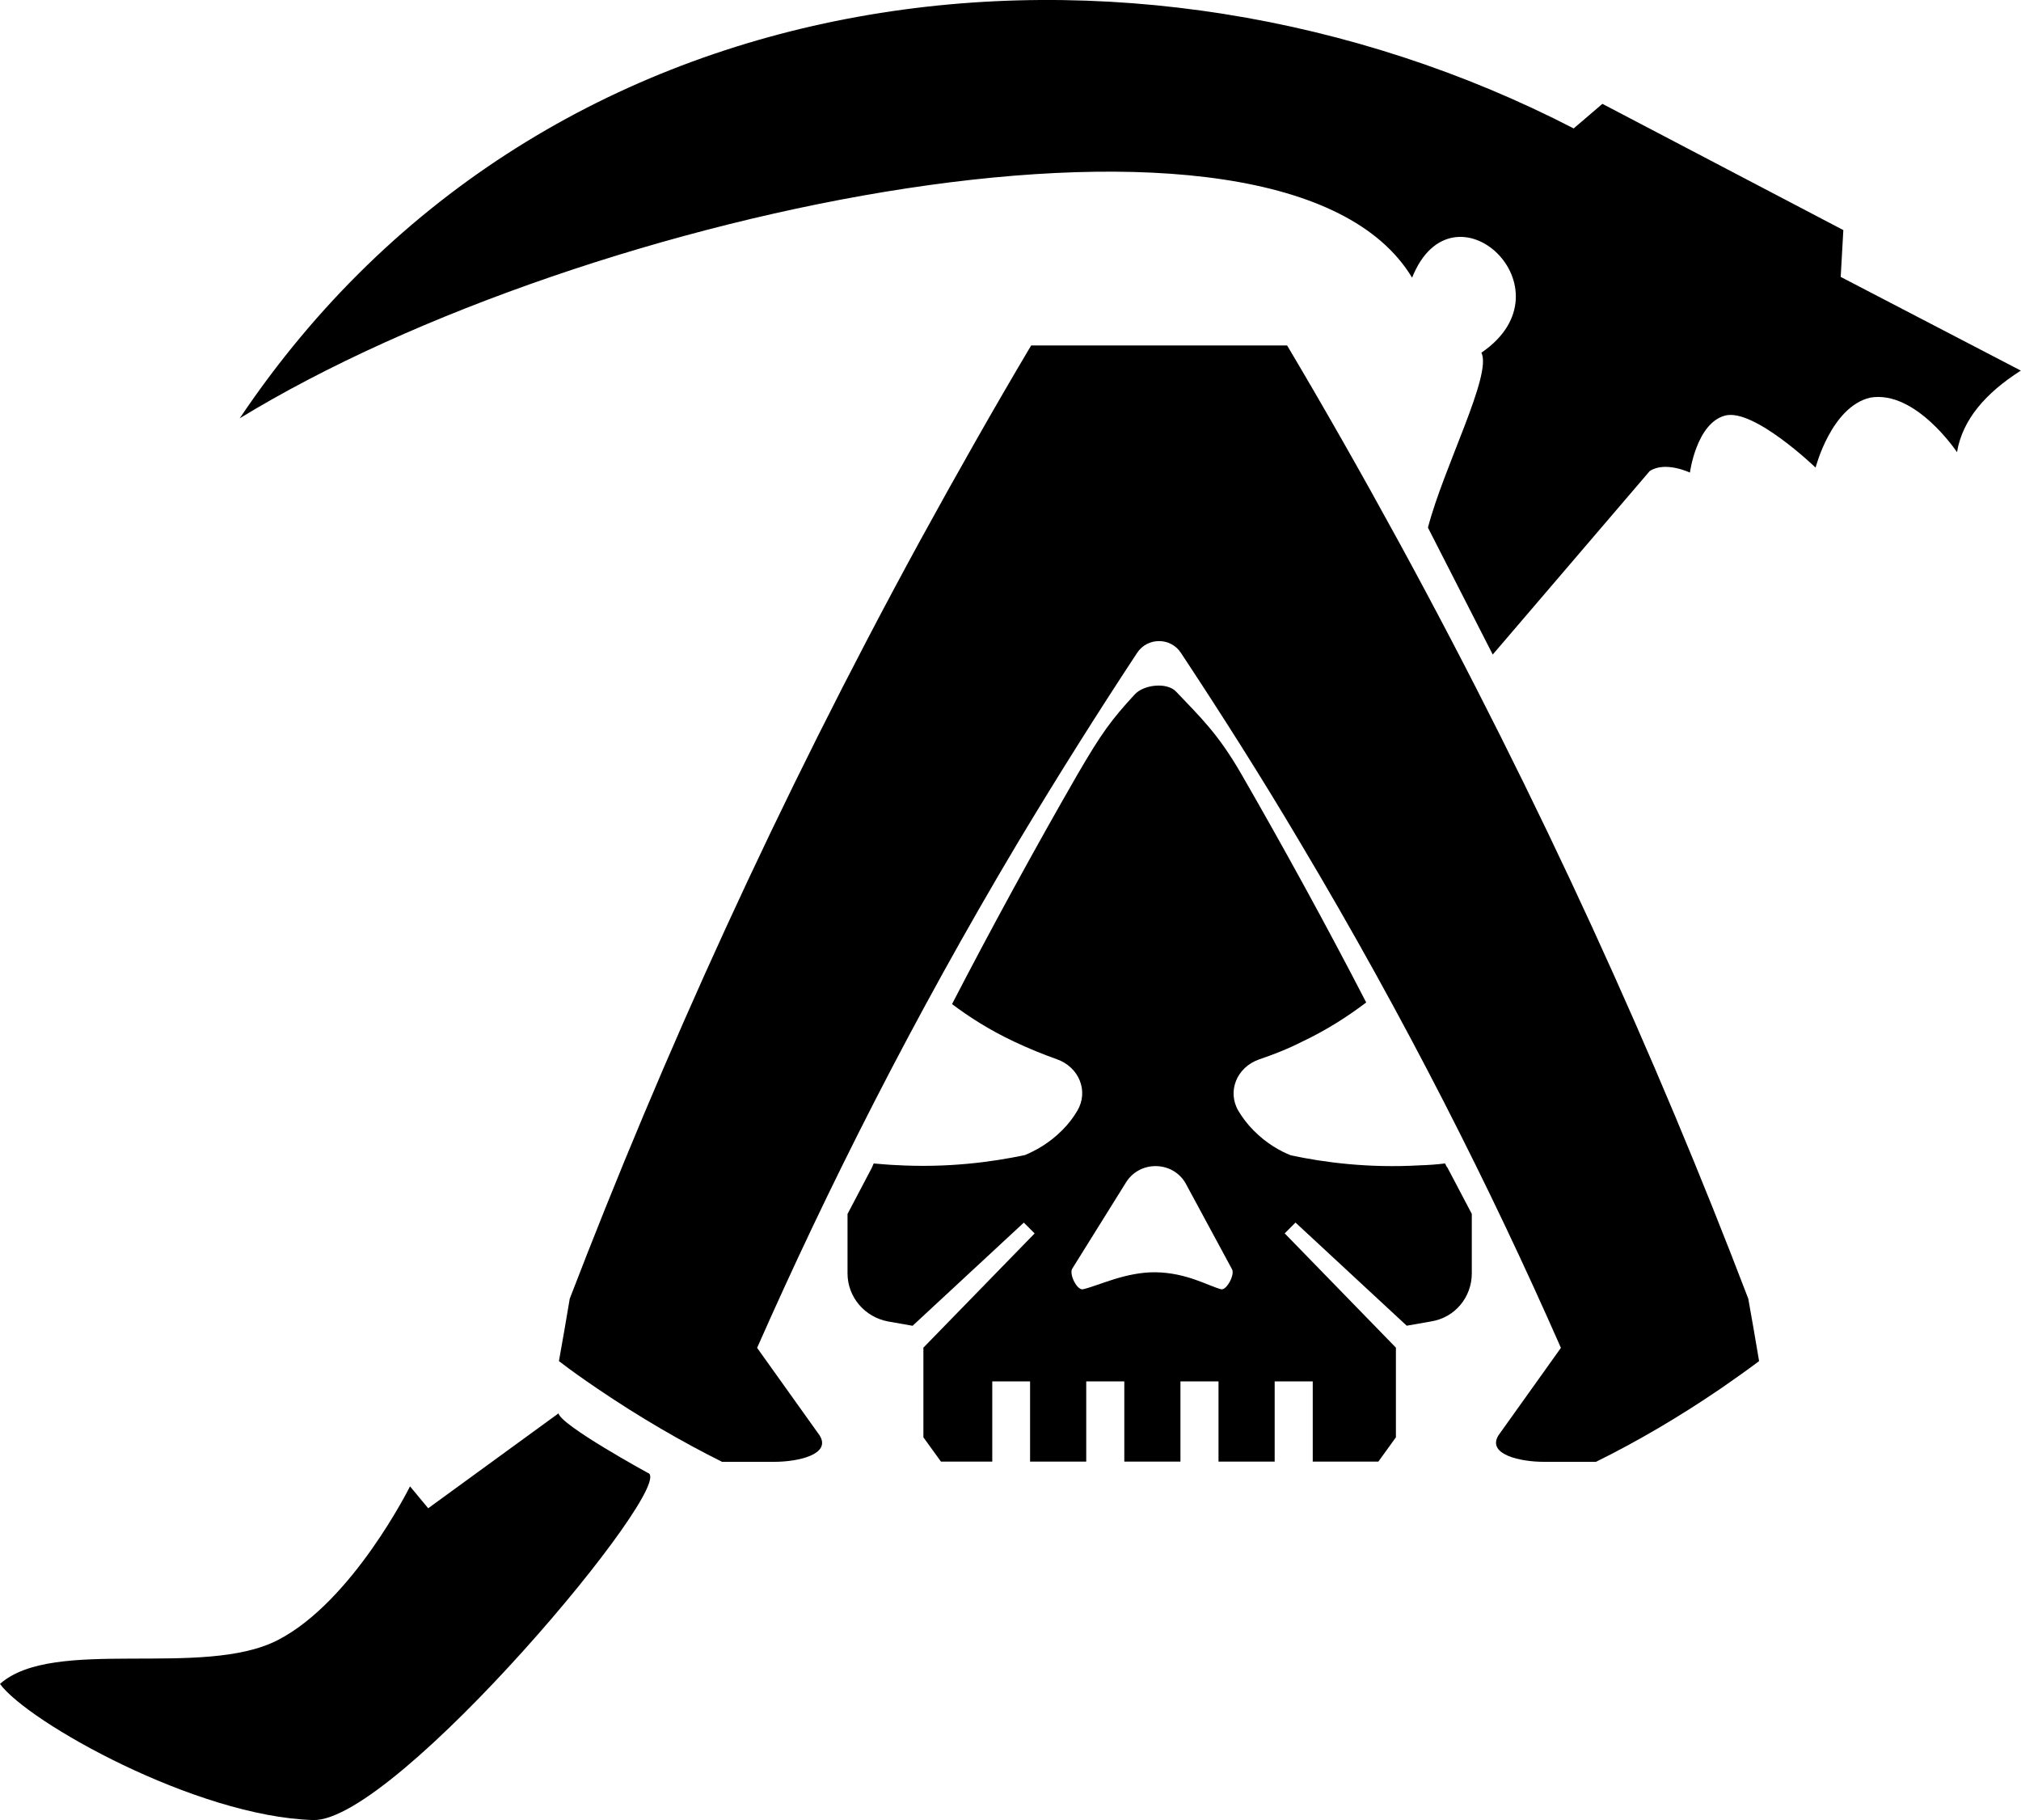 <svg height="800" width="888.385" xml:space="preserve" viewBox="0 0 888.385 800" y="0px" x="0px" id="Layer_1"
    version="1.1" xmlns="http://www.w3.org/2000/svg" xmlns:svg="http://www.w3.org/2000/svg"
    xmlns:rdf="http://www.w3.org/1999/02/22-rdf-syntax-ns#" xmlns:cc="http://creativecommons.org/ns#"
    xmlns:dc="http://purl.org/dc/elements/1.1/">
    
    <g transform="matrix(0.908,0,0,0.908,-12.286,-87.174)" id="g10">
        <path id="path2"
            d="m 904.64,230.04 1.28,-22.66 -116.64,-61.11 -13.91,11.9 C 563.51,48.79 278.47,76.66 129.59,298.48 297.15,196.05 634.72,126.67 697.15,230.41 c 19.7,-49.26 78.82,5.47 33.55,36.31 5.31,10.6 -18.24,55.29 -25.88,84.68 l 31.37,61.43 75.99,-88.8 c 7.52,-4.99 19.47,0.73 19.47,0.73 0,0 3.13,-23.88 16.99,-27.59 13.86,-3.71 43.85,25.18 43.85,25.18 0,0 7.57,-29.49 26.46,-33.88 21.98,-3.76 42,26.41 42,26.41 2.61,-15.69 13.8,-28.61 30.9,-39.49 z" />
        <path id="path4"
            d="m 327.05,808.89 c 0,0 -41.95,-22.94 -43.14,-28.76 l -63.08,45.93 -8.8,-10.6 c 0,0 -27.65,55.65 -63.95,74.38 -36.29,18.73 -108.69,-1.81 -134.55,21.25 13.37,18.37 94.85,64.21 151.62,65.89 39.92,1.13 177.98,-164.19 161.9,-168.09 z" />
        <path id="path6"
            d="m 690.5,357.86 c -17.78,-32.55 -35.68,-64.05 -53.85,-94.64 -11.5,0 -40.39,0 -66.14,0 -13.86,0 -27.71,0 -41.44,0 -5.49,0 -10.98,0 -16.34,0 -18.17,30.59 -36.08,62.22 -53.85,94.64 -69.15,126.66 -124.57,249.79 -169.53,366.78 -1.7,10.06 -3.4,20.13 -5.23,30.19 5.75,4.44 11.89,8.76 18.43,13.2 20.78,14.12 41.17,25.88 60.52,35.55 h 25.49 c 10.85,0 27.45,-3.4 21.83,-12.68 -10.06,-14.12 -20.13,-28.23 -30.33,-42.48 33.99,-76.99 75.42,-159.34 126.14,-244.43 19.21,-32.02 38.56,-62.74 57.77,-91.89 4.97,-7.71 16.34,-7.71 21.31,0 19.35,29.28 38.82,59.87 57.77,91.89 50.85,85.22 92.28,167.44 126.14,244.43 -10.06,14.12 -20.13,28.23 -30.33,42.48 -5.49,9.28 11.11,12.68 21.83,12.68 h 25.49 c 19.35,-9.54 39.61,-21.31 60.52,-35.55 6.4,-4.44 12.55,-8.76 18.43,-13.2 -1.7,-10.06 -3.4,-20.13 -5.23,-30.19 C 815.2,607.65 759.65,484.52 690.5,357.86 Z" />
        <path id="path8"
            d="m 713.11,659.15 c -3.92,0.52 -7.97,0.78 -12.16,0.92 -25.1,1.44 -46.53,-1.44 -62.48,-4.84 -4.71,-1.83 -11.63,-5.49 -18.17,-12.16 -3.01,-3.01 -5.36,-6.27 -7.19,-9.28 -5.62,-9.41 -0.91,-21.18 9.93,-24.97 6.54,-2.22 13.72,-4.97 20.91,-8.63 12.16,-5.75 22.35,-12.42 30.98,-18.95 -18.95,-36.73 -40.26,-75.55 -60.39,-110.45 -11.5,-20 -20.26,-27.97 -31.63,-40 -4.44,-4.71 -15.69,-3.4 -20,1.31 -11.37,12.29 -16.21,18.95 -27.71,38.69 -20.26,35.16 -41.7,74.38 -60.78,111.24 8.37,6.27 18.17,12.55 29.8,18.04 7.19,3.4 14.25,6.27 20.91,8.63 10.85,3.79 15.55,15.55 9.93,24.97 -1.83,3.14 -4.18,6.27 -7.19,9.28 -6.4,6.54 -13.46,10.2 -18.17,12.16 -16.21,3.4 -37.51,6.27 -62.48,4.84 -3.66,-0.13 -7.19,-0.52 -10.72,-0.78 -0.26,0.65 -0.65,1.44 -0.91,2.09 l -11.76,22.35 v 28.76 c 0,11.5 8.37,21.18 19.61,23.27 l 11.89,2.09 53.85,-49.93 5.23,5.23 -53.85,55.29 v 43.4 l 8.5,11.76 h 24.84 v -38.82 h 18.3 v 38.82 h 27.19 v -38.82 h 18.43 v 38.82 H 574.94 585 v -38.82 h 18.43 v 38.82 h 27.19 v -38.82 h 18.43 v 38.82 h 31.76 l 8.5,-11.76 v -43.4 L 635.47,693 l 5.23,-5.23 53.85,49.93 11.89,-2.09 c 11.37,-1.83 19.61,-11.63 19.61,-23.27 v -28.76 l -11.76,-22.35 c -0.52,-0.51 -0.78,-1.3 -1.18,-2.08 z m -108.36,60.91 c -6.27,-1.57 -16.47,-7.97 -31.76,-8.23 -14.64,-0.13 -27.32,6.4 -35.16,8.23 -2.88,0.65 -6.8,-7.32 -5.23,-9.93 l 25.75,-41.31 c 6.8,-11.63 23.79,-10.98 29.67,0.92 l 21.96,40.65 c 1.44,2.61 -2.61,10.19 -5.23,9.67 z" />
    </g>
</svg>
